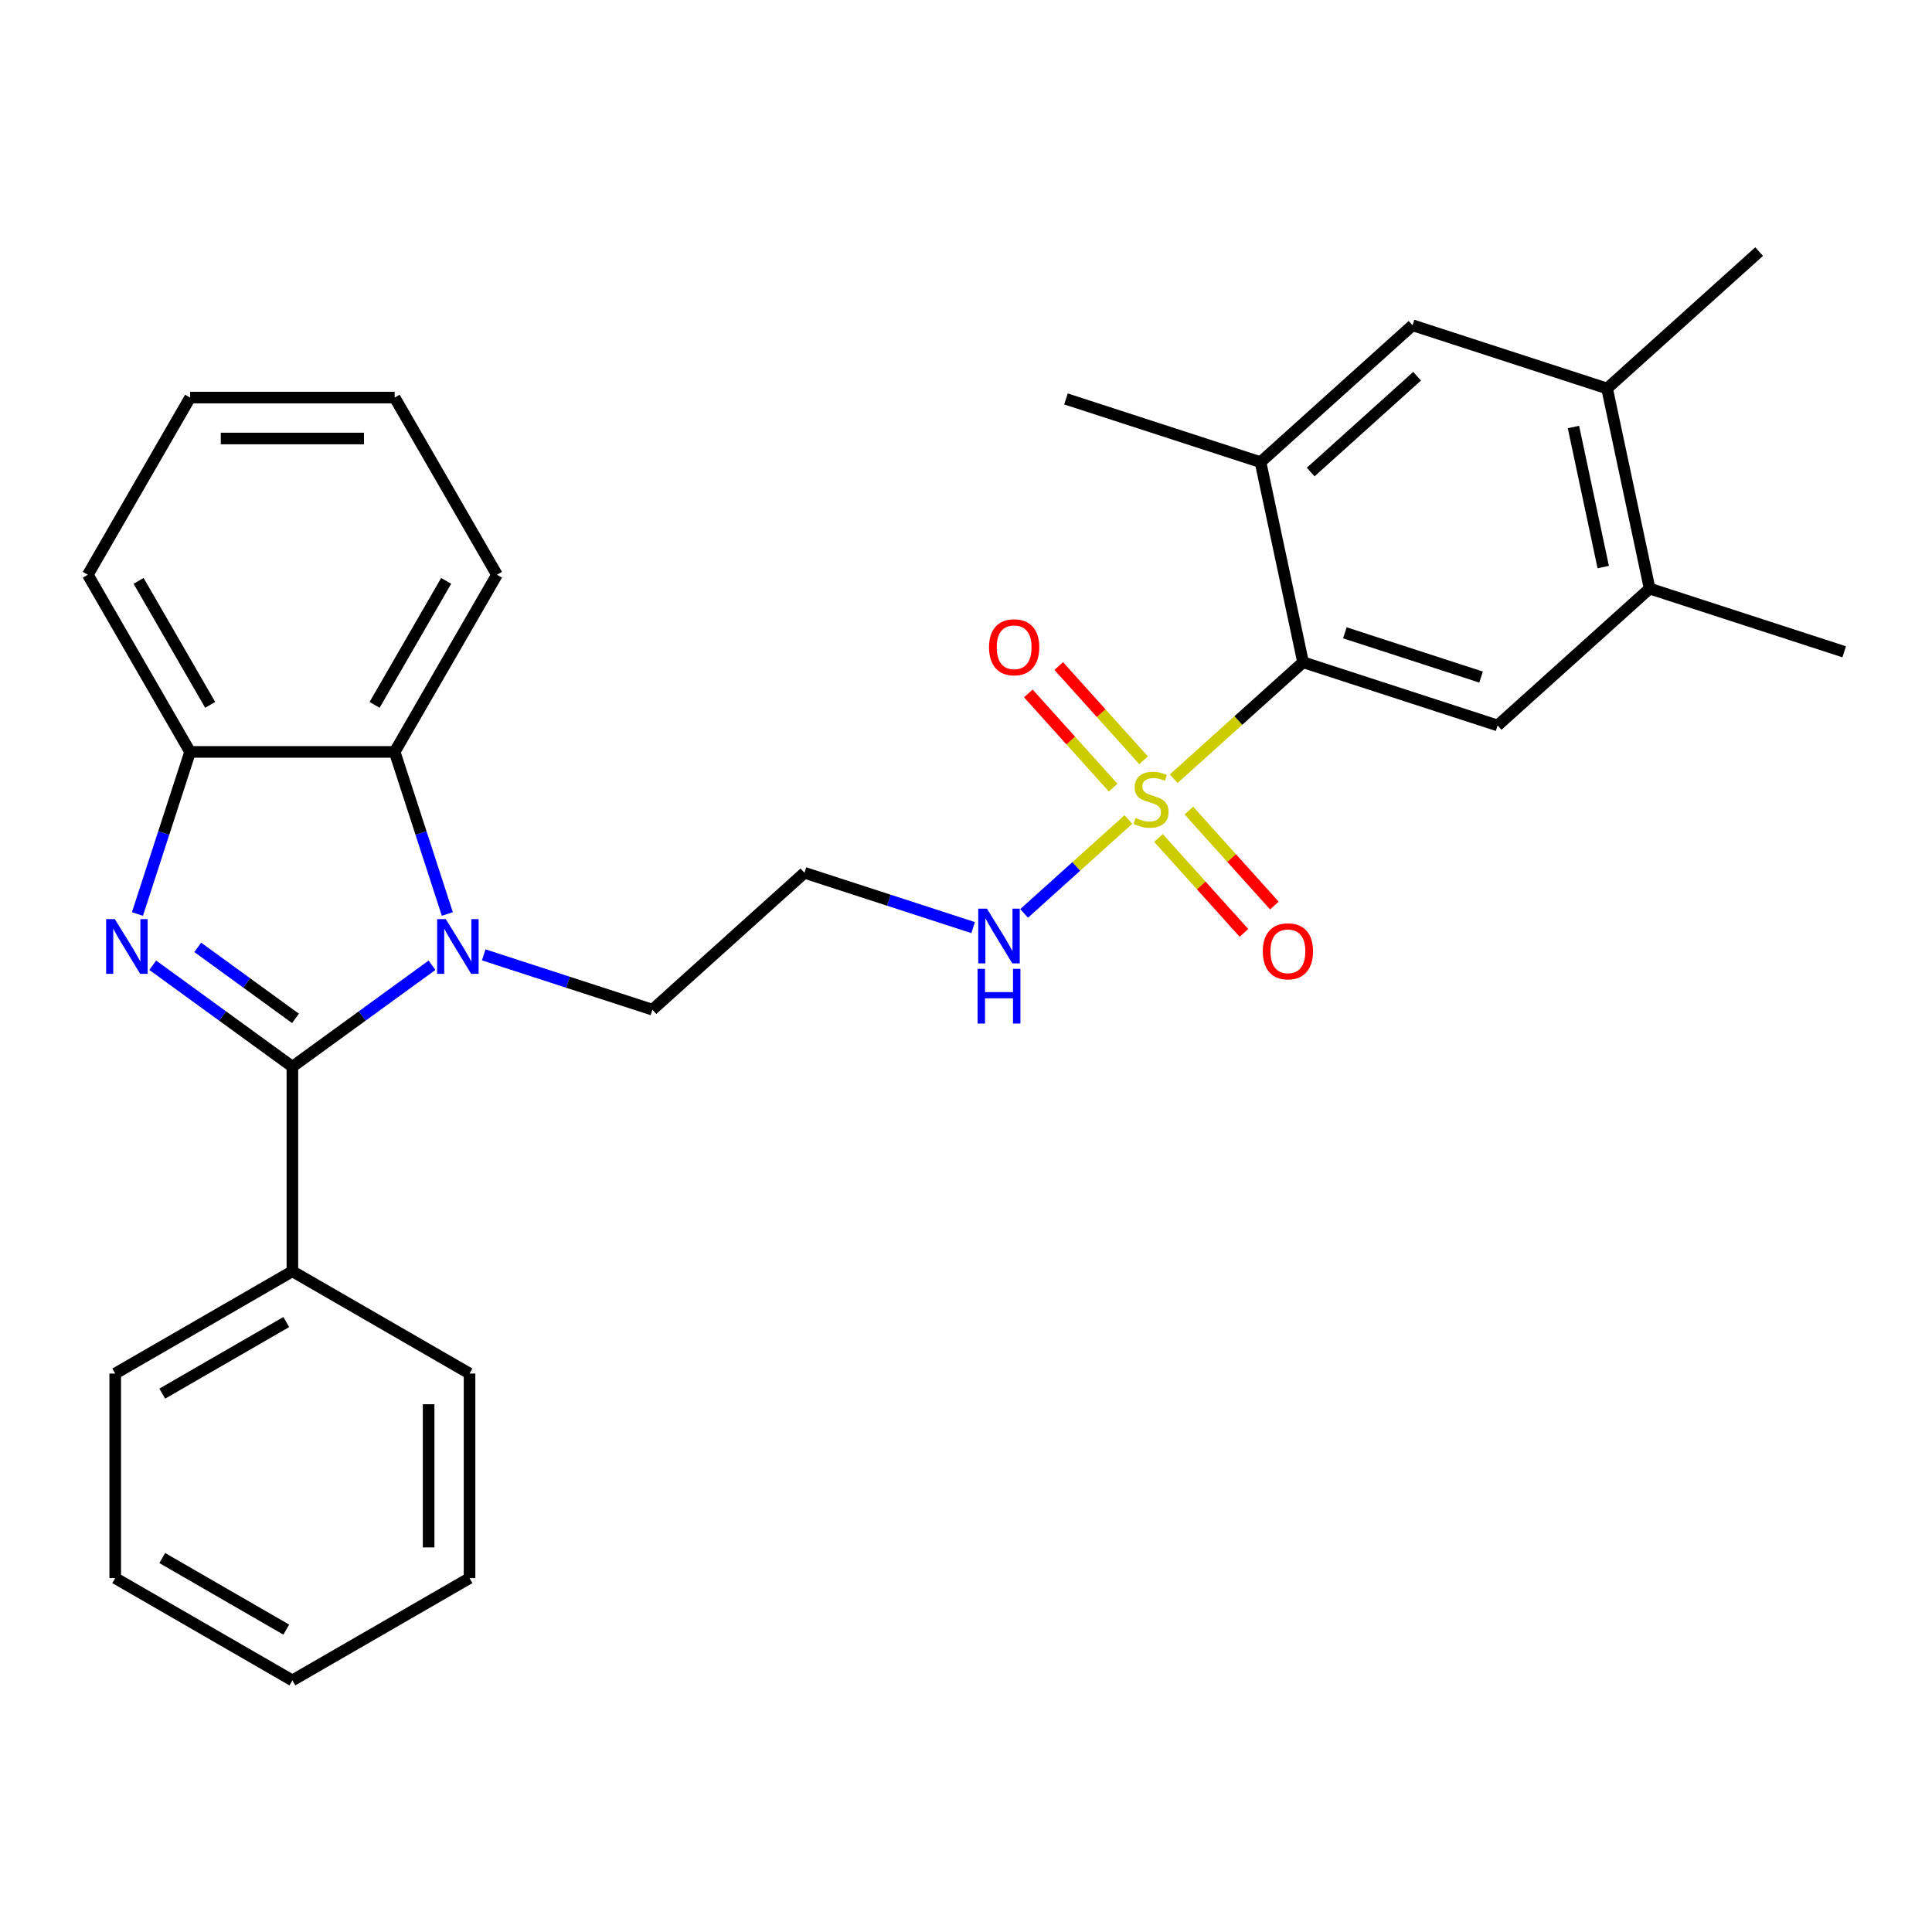 <?xml version='1.0' encoding='iso-8859-1'?>
<svg version='1.1' baseProfile='full'
              xmlns='http://www.w3.org/2000/svg'
                      xmlns:rdkit='http://www.rdkit.org/xml'
                      xmlns:xlink='http://www.w3.org/1999/xlink'
                  xml:space='preserve'
width='1000px' height='1000px' viewBox='0 0 1000 1000'>
<!-- END OF HEADER -->
<rect style='opacity:1.0;fill:#FFFFFF;stroke:none' width='1000' height='1000' x='0' y='0'> </rect>
<path class='bond-0' d='M 151.337,552.123 L 115.2,525.868' style='fill:none;fill-rule:evenodd;stroke:#000000;stroke-width:6px;stroke-linecap:butt;stroke-linejoin:miter;stroke-opacity:1' />
<path class='bond-0' d='M 115.2,525.868 L 79.063,499.613' style='fill:none;fill-rule:evenodd;stroke:#0000FF;stroke-width:6px;stroke-linecap:butt;stroke-linejoin:miter;stroke-opacity:1' />
<path class='bond-0' d='M 152.944,527.114 L 127.648,508.735' style='fill:none;fill-rule:evenodd;stroke:#000000;stroke-width:6px;stroke-linecap:butt;stroke-linejoin:miter;stroke-opacity:1' />
<path class='bond-0' d='M 127.648,508.735 L 102.352,490.357' style='fill:none;fill-rule:evenodd;stroke:#0000FF;stroke-width:6px;stroke-linecap:butt;stroke-linejoin:miter;stroke-opacity:1' />
<path class='bond-2' d='M 151.337,552.123 L 187.474,525.868' style='fill:none;fill-rule:evenodd;stroke:#000000;stroke-width:6px;stroke-linecap:butt;stroke-linejoin:miter;stroke-opacity:1' />
<path class='bond-2' d='M 187.474,525.868 L 223.611,499.613' style='fill:none;fill-rule:evenodd;stroke:#0000FF;stroke-width:6px;stroke-linecap:butt;stroke-linejoin:miter;stroke-opacity:1' />
<path class='bond-14' d='M 151.337,552.123 L 151.337,658.005' style='fill:none;fill-rule:evenodd;stroke:#000000;stroke-width:6px;stroke-linecap:butt;stroke-linejoin:miter;stroke-opacity:1' />
<path class='bond-5' d='M 71.137,473.079 L 84.767,431.133' style='fill:none;fill-rule:evenodd;stroke:#0000FF;stroke-width:6px;stroke-linecap:butt;stroke-linejoin:miter;stroke-opacity:1' />
<path class='bond-5' d='M 84.767,431.133 L 98.396,389.186' style='fill:none;fill-rule:evenodd;stroke:#000000;stroke-width:6px;stroke-linecap:butt;stroke-linejoin:miter;stroke-opacity:1' />
<path class='bond-1' d='M 584.045,424.186 L 557.062,448.482' style='fill:none;fill-rule:evenodd;stroke:#CCCC00;stroke-width:6px;stroke-linecap:butt;stroke-linejoin:miter;stroke-opacity:1' />
<path class='bond-1' d='M 557.062,448.482 L 530.078,472.777' style='fill:none;fill-rule:evenodd;stroke:#0000FF;stroke-width:6px;stroke-linecap:butt;stroke-linejoin:miter;stroke-opacity:1' />
<path class='bond-3' d='M 607.499,403.068 L 640.979,372.922' style='fill:none;fill-rule:evenodd;stroke:#CCCC00;stroke-width:6px;stroke-linecap:butt;stroke-linejoin:miter;stroke-opacity:1' />
<path class='bond-3' d='M 640.979,372.922 L 674.458,342.777' style='fill:none;fill-rule:evenodd;stroke:#000000;stroke-width:6px;stroke-linecap:butt;stroke-linejoin:miter;stroke-opacity:1' />
<path class='bond-11' d='M 591.913,393.517 L 569.957,369.132' style='fill:none;fill-rule:evenodd;stroke:#CCCC00;stroke-width:6px;stroke-linecap:butt;stroke-linejoin:miter;stroke-opacity:1' />
<path class='bond-11' d='M 569.957,369.132 L 548,344.747' style='fill:none;fill-rule:evenodd;stroke:#FF0000;stroke-width:6px;stroke-linecap:butt;stroke-linejoin:miter;stroke-opacity:1' />
<path class='bond-11' d='M 576.176,407.687 L 554.219,383.302' style='fill:none;fill-rule:evenodd;stroke:#CCCC00;stroke-width:6px;stroke-linecap:butt;stroke-linejoin:miter;stroke-opacity:1' />
<path class='bond-11' d='M 554.219,383.302 L 532.263,358.917' style='fill:none;fill-rule:evenodd;stroke:#FF0000;stroke-width:6px;stroke-linecap:butt;stroke-linejoin:miter;stroke-opacity:1' />
<path class='bond-12' d='M 599.63,433.736 L 621.75,458.302' style='fill:none;fill-rule:evenodd;stroke:#CCCC00;stroke-width:6px;stroke-linecap:butt;stroke-linejoin:miter;stroke-opacity:1' />
<path class='bond-12' d='M 621.75,458.302 L 643.87,482.869' style='fill:none;fill-rule:evenodd;stroke:#FF0000;stroke-width:6px;stroke-linecap:butt;stroke-linejoin:miter;stroke-opacity:1' />
<path class='bond-12' d='M 615.368,419.566 L 637.487,444.132' style='fill:none;fill-rule:evenodd;stroke:#CCCC00;stroke-width:6px;stroke-linecap:butt;stroke-linejoin:miter;stroke-opacity:1' />
<path class='bond-12' d='M 637.487,444.132 L 659.607,468.699' style='fill:none;fill-rule:evenodd;stroke:#FF0000;stroke-width:6px;stroke-linecap:butt;stroke-linejoin:miter;stroke-opacity:1' />
<path class='bond-4' d='M 231.537,473.079 L 217.908,431.133' style='fill:none;fill-rule:evenodd;stroke:#0000FF;stroke-width:6px;stroke-linecap:butt;stroke-linejoin:miter;stroke-opacity:1' />
<path class='bond-4' d='M 217.908,431.133 L 204.279,389.186' style='fill:none;fill-rule:evenodd;stroke:#000000;stroke-width:6px;stroke-linecap:butt;stroke-linejoin:miter;stroke-opacity:1' />
<path class='bond-15' d='M 250.385,494.236 L 294.042,508.421' style='fill:none;fill-rule:evenodd;stroke:#0000FF;stroke-width:6px;stroke-linecap:butt;stroke-linejoin:miter;stroke-opacity:1' />
<path class='bond-15' d='M 294.042,508.421 L 337.699,522.606' style='fill:none;fill-rule:evenodd;stroke:#000000;stroke-width:6px;stroke-linecap:butt;stroke-linejoin:miter;stroke-opacity:1' />
<path class='bond-6' d='M 674.458,342.777 L 775.159,375.497' style='fill:none;fill-rule:evenodd;stroke:#000000;stroke-width:6px;stroke-linecap:butt;stroke-linejoin:miter;stroke-opacity:1' />
<path class='bond-6' d='M 696.107,327.545 L 766.598,350.449' style='fill:none;fill-rule:evenodd;stroke:#000000;stroke-width:6px;stroke-linecap:butt;stroke-linejoin:miter;stroke-opacity:1' />
<path class='bond-7' d='M 674.458,342.777 L 652.444,239.208' style='fill:none;fill-rule:evenodd;stroke:#000000;stroke-width:6px;stroke-linecap:butt;stroke-linejoin:miter;stroke-opacity:1' />
<path class='bond-17' d='M 204.279,389.186 L 257.22,297.489' style='fill:none;fill-rule:evenodd;stroke:#000000;stroke-width:6px;stroke-linecap:butt;stroke-linejoin:miter;stroke-opacity:1' />
<path class='bond-17' d='M 193.881,364.843 L 230.939,300.655' style='fill:none;fill-rule:evenodd;stroke:#000000;stroke-width:6px;stroke-linecap:butt;stroke-linejoin:miter;stroke-opacity:1' />
<path class='bond-29' d='M 204.279,389.186 L 98.396,389.186' style='fill:none;fill-rule:evenodd;stroke:#000000;stroke-width:6px;stroke-linecap:butt;stroke-linejoin:miter;stroke-opacity:1' />
<path class='bond-18' d='M 98.396,389.186 L 45.455,297.489' style='fill:none;fill-rule:evenodd;stroke:#000000;stroke-width:6px;stroke-linecap:butt;stroke-linejoin:miter;stroke-opacity:1' />
<path class='bond-18' d='M 108.794,364.843 L 71.735,300.655' style='fill:none;fill-rule:evenodd;stroke:#000000;stroke-width:6px;stroke-linecap:butt;stroke-linejoin:miter;stroke-opacity:1' />
<path class='bond-8' d='M 775.159,375.497 L 853.845,304.647' style='fill:none;fill-rule:evenodd;stroke:#000000;stroke-width:6px;stroke-linecap:butt;stroke-linejoin:miter;stroke-opacity:1' />
<path class='bond-9' d='M 652.444,239.208 L 731.13,168.359' style='fill:none;fill-rule:evenodd;stroke:#000000;stroke-width:6px;stroke-linecap:butt;stroke-linejoin:miter;stroke-opacity:1' />
<path class='bond-9' d='M 678.417,244.318 L 733.497,194.723' style='fill:none;fill-rule:evenodd;stroke:#000000;stroke-width:6px;stroke-linecap:butt;stroke-linejoin:miter;stroke-opacity:1' />
<path class='bond-19' d='M 652.444,239.208 L 551.743,206.489' style='fill:none;fill-rule:evenodd;stroke:#000000;stroke-width:6px;stroke-linecap:butt;stroke-linejoin:miter;stroke-opacity:1' />
<path class='bond-20' d='M 853.845,304.647 L 954.545,337.367' style='fill:none;fill-rule:evenodd;stroke:#000000;stroke-width:6px;stroke-linecap:butt;stroke-linejoin:miter;stroke-opacity:1' />
<path class='bond-32' d='M 853.845,304.647 L 831.831,201.078' style='fill:none;fill-rule:evenodd;stroke:#000000;stroke-width:6px;stroke-linecap:butt;stroke-linejoin:miter;stroke-opacity:1' />
<path class='bond-32' d='M 829.829,293.515 L 814.419,221.017' style='fill:none;fill-rule:evenodd;stroke:#000000;stroke-width:6px;stroke-linecap:butt;stroke-linejoin:miter;stroke-opacity:1' />
<path class='bond-10' d='M 731.13,168.359 L 831.831,201.078' style='fill:none;fill-rule:evenodd;stroke:#000000;stroke-width:6px;stroke-linecap:butt;stroke-linejoin:miter;stroke-opacity:1' />
<path class='bond-21' d='M 831.831,201.078 L 910.517,130.229' style='fill:none;fill-rule:evenodd;stroke:#000000;stroke-width:6px;stroke-linecap:butt;stroke-linejoin:miter;stroke-opacity:1' />
<path class='bond-13' d='M 503.699,480.126 L 460.042,465.941' style='fill:none;fill-rule:evenodd;stroke:#0000FF;stroke-width:6px;stroke-linecap:butt;stroke-linejoin:miter;stroke-opacity:1' />
<path class='bond-13' d='M 460.042,465.941 L 416.385,451.756' style='fill:none;fill-rule:evenodd;stroke:#000000;stroke-width:6px;stroke-linecap:butt;stroke-linejoin:miter;stroke-opacity:1' />
<path class='bond-22' d='M 151.337,658.005 L 59.64,710.947' style='fill:none;fill-rule:evenodd;stroke:#000000;stroke-width:6px;stroke-linecap:butt;stroke-linejoin:miter;stroke-opacity:1' />
<path class='bond-22' d='M 148.171,684.286 L 83.983,721.345' style='fill:none;fill-rule:evenodd;stroke:#000000;stroke-width:6px;stroke-linecap:butt;stroke-linejoin:miter;stroke-opacity:1' />
<path class='bond-23' d='M 151.337,658.005 L 243.035,710.947' style='fill:none;fill-rule:evenodd;stroke:#000000;stroke-width:6px;stroke-linecap:butt;stroke-linejoin:miter;stroke-opacity:1' />
<path class='bond-16' d='M 337.699,522.606 L 416.385,451.756' style='fill:none;fill-rule:evenodd;stroke:#000000;stroke-width:6px;stroke-linecap:butt;stroke-linejoin:miter;stroke-opacity:1' />
<path class='bond-24' d='M 257.22,297.489 L 204.279,205.791' style='fill:none;fill-rule:evenodd;stroke:#000000;stroke-width:6px;stroke-linecap:butt;stroke-linejoin:miter;stroke-opacity:1' />
<path class='bond-25' d='M 45.455,297.489 L 98.396,205.791' style='fill:none;fill-rule:evenodd;stroke:#000000;stroke-width:6px;stroke-linecap:butt;stroke-linejoin:miter;stroke-opacity:1' />
<path class='bond-27' d='M 59.64,710.947 L 59.64,816.83' style='fill:none;fill-rule:evenodd;stroke:#000000;stroke-width:6px;stroke-linecap:butt;stroke-linejoin:miter;stroke-opacity:1' />
<path class='bond-26' d='M 243.035,710.947 L 243.035,816.83' style='fill:none;fill-rule:evenodd;stroke:#000000;stroke-width:6px;stroke-linecap:butt;stroke-linejoin:miter;stroke-opacity:1' />
<path class='bond-26' d='M 221.858,726.829 L 221.858,800.947' style='fill:none;fill-rule:evenodd;stroke:#000000;stroke-width:6px;stroke-linecap:butt;stroke-linejoin:miter;stroke-opacity:1' />
<path class='bond-31' d='M 204.279,205.791 L 98.396,205.791' style='fill:none;fill-rule:evenodd;stroke:#000000;stroke-width:6px;stroke-linecap:butt;stroke-linejoin:miter;stroke-opacity:1' />
<path class='bond-31' d='M 188.396,226.968 L 114.278,226.968' style='fill:none;fill-rule:evenodd;stroke:#000000;stroke-width:6px;stroke-linecap:butt;stroke-linejoin:miter;stroke-opacity:1' />
<path class='bond-28' d='M 243.035,816.83 L 151.337,869.771' style='fill:none;fill-rule:evenodd;stroke:#000000;stroke-width:6px;stroke-linecap:butt;stroke-linejoin:miter;stroke-opacity:1' />
<path class='bond-30' d='M 59.64,816.83 L 151.337,869.771' style='fill:none;fill-rule:evenodd;stroke:#000000;stroke-width:6px;stroke-linecap:butt;stroke-linejoin:miter;stroke-opacity:1' />
<path class='bond-30' d='M 83.983,806.431 L 148.171,843.49' style='fill:none;fill-rule:evenodd;stroke:#000000;stroke-width:6px;stroke-linecap:butt;stroke-linejoin:miter;stroke-opacity:1' />
<path  class='atom-1' d='M 59.416 475.726
L 68.696 490.726
Q 69.616 492.206, 71.096 494.886
Q 72.576 497.566, 72.656 497.726
L 72.656 475.726
L 76.416 475.726
L 76.416 504.046
L 72.536 504.046
L 62.576 487.646
Q 61.416 485.726, 60.176 483.526
Q 58.976 481.326, 58.616 480.646
L 58.616 504.046
L 54.936 504.046
L 54.936 475.726
L 59.416 475.726
' fill='#0000FF'/>
<path  class='atom-2' d='M 587.772 423.347
Q 588.092 423.467, 589.412 424.027
Q 590.732 424.587, 592.172 424.947
Q 593.652 425.267, 595.092 425.267
Q 597.772 425.267, 599.332 423.987
Q 600.892 422.667, 600.892 420.387
Q 600.892 418.827, 600.092 417.867
Q 599.332 416.907, 598.132 416.387
Q 596.932 415.867, 594.932 415.267
Q 592.412 414.507, 590.892 413.787
Q 589.412 413.067, 588.332 411.547
Q 587.292 410.027, 587.292 407.467
Q 587.292 403.907, 589.692 401.707
Q 592.132 399.507, 596.932 399.507
Q 600.212 399.507, 603.932 401.067
L 603.012 404.147
Q 599.612 402.747, 597.052 402.747
Q 594.292 402.747, 592.772 403.907
Q 591.252 405.027, 591.292 406.987
Q 591.292 408.507, 592.052 409.427
Q 592.852 410.347, 593.972 410.867
Q 595.132 411.387, 597.052 411.987
Q 599.612 412.787, 601.132 413.587
Q 602.652 414.387, 603.732 416.027
Q 604.852 417.627, 604.852 420.387
Q 604.852 424.307, 602.212 426.427
Q 599.612 428.507, 595.252 428.507
Q 592.732 428.507, 590.812 427.947
Q 588.932 427.427, 586.692 426.507
L 587.772 423.347
' fill='#CCCC00'/>
<path  class='atom-3' d='M 230.738 475.726
L 240.018 490.726
Q 240.938 492.206, 242.418 494.886
Q 243.898 497.566, 243.978 497.726
L 243.978 475.726
L 247.738 475.726
L 247.738 504.046
L 243.858 504.046
L 233.898 487.646
Q 232.738 485.726, 231.498 483.526
Q 230.298 481.326, 229.938 480.646
L 229.938 504.046
L 226.258 504.046
L 226.258 475.726
L 230.738 475.726
' fill='#0000FF'/>
<path  class='atom-12' d='M 511.922 335.02
Q 511.922 328.22, 515.282 324.42
Q 518.642 320.62, 524.922 320.62
Q 531.202 320.62, 534.562 324.42
Q 537.922 328.22, 537.922 335.02
Q 537.922 341.9, 534.522 345.82
Q 531.122 349.7, 524.922 349.7
Q 518.682 349.7, 515.282 345.82
Q 511.922 341.94, 511.922 335.02
M 524.922 346.5
Q 529.242 346.5, 531.562 343.62
Q 533.922 340.7, 533.922 335.02
Q 533.922 329.46, 531.562 326.66
Q 529.242 323.82, 524.922 323.82
Q 520.602 323.82, 518.242 326.62
Q 515.922 329.42, 515.922 335.02
Q 515.922 340.74, 518.242 343.62
Q 520.602 346.5, 524.922 346.5
' fill='#FF0000'/>
<path  class='atom-13' d='M 653.621 492.393
Q 653.621 485.593, 656.981 481.793
Q 660.341 477.993, 666.621 477.993
Q 672.901 477.993, 676.261 481.793
Q 679.621 485.593, 679.621 492.393
Q 679.621 499.273, 676.221 503.193
Q 672.821 507.073, 666.621 507.073
Q 660.381 507.073, 656.981 503.193
Q 653.621 499.313, 653.621 492.393
M 666.621 503.873
Q 670.941 503.873, 673.261 500.993
Q 675.621 498.073, 675.621 492.393
Q 675.621 486.833, 673.261 484.033
Q 670.941 481.193, 666.621 481.193
Q 662.301 481.193, 659.941 483.993
Q 657.621 486.793, 657.621 492.393
Q 657.621 498.113, 659.941 500.993
Q 662.301 503.873, 666.621 503.873
' fill='#FF0000'/>
<path  class='atom-14' d='M 510.826 470.316
L 520.106 485.316
Q 521.026 486.796, 522.506 489.476
Q 523.986 492.156, 524.066 492.316
L 524.066 470.316
L 527.826 470.316
L 527.826 498.636
L 523.946 498.636
L 513.986 482.236
Q 512.826 480.316, 511.586 478.116
Q 510.386 475.916, 510.026 475.236
L 510.026 498.636
L 506.346 498.636
L 506.346 470.316
L 510.826 470.316
' fill='#0000FF'/>
<path  class='atom-14' d='M 506.006 501.468
L 509.846 501.468
L 509.846 513.508
L 524.326 513.508
L 524.326 501.468
L 528.166 501.468
L 528.166 529.788
L 524.326 529.788
L 524.326 516.708
L 509.846 516.708
L 509.846 529.788
L 506.006 529.788
L 506.006 501.468
' fill='#0000FF'/>
</svg>
